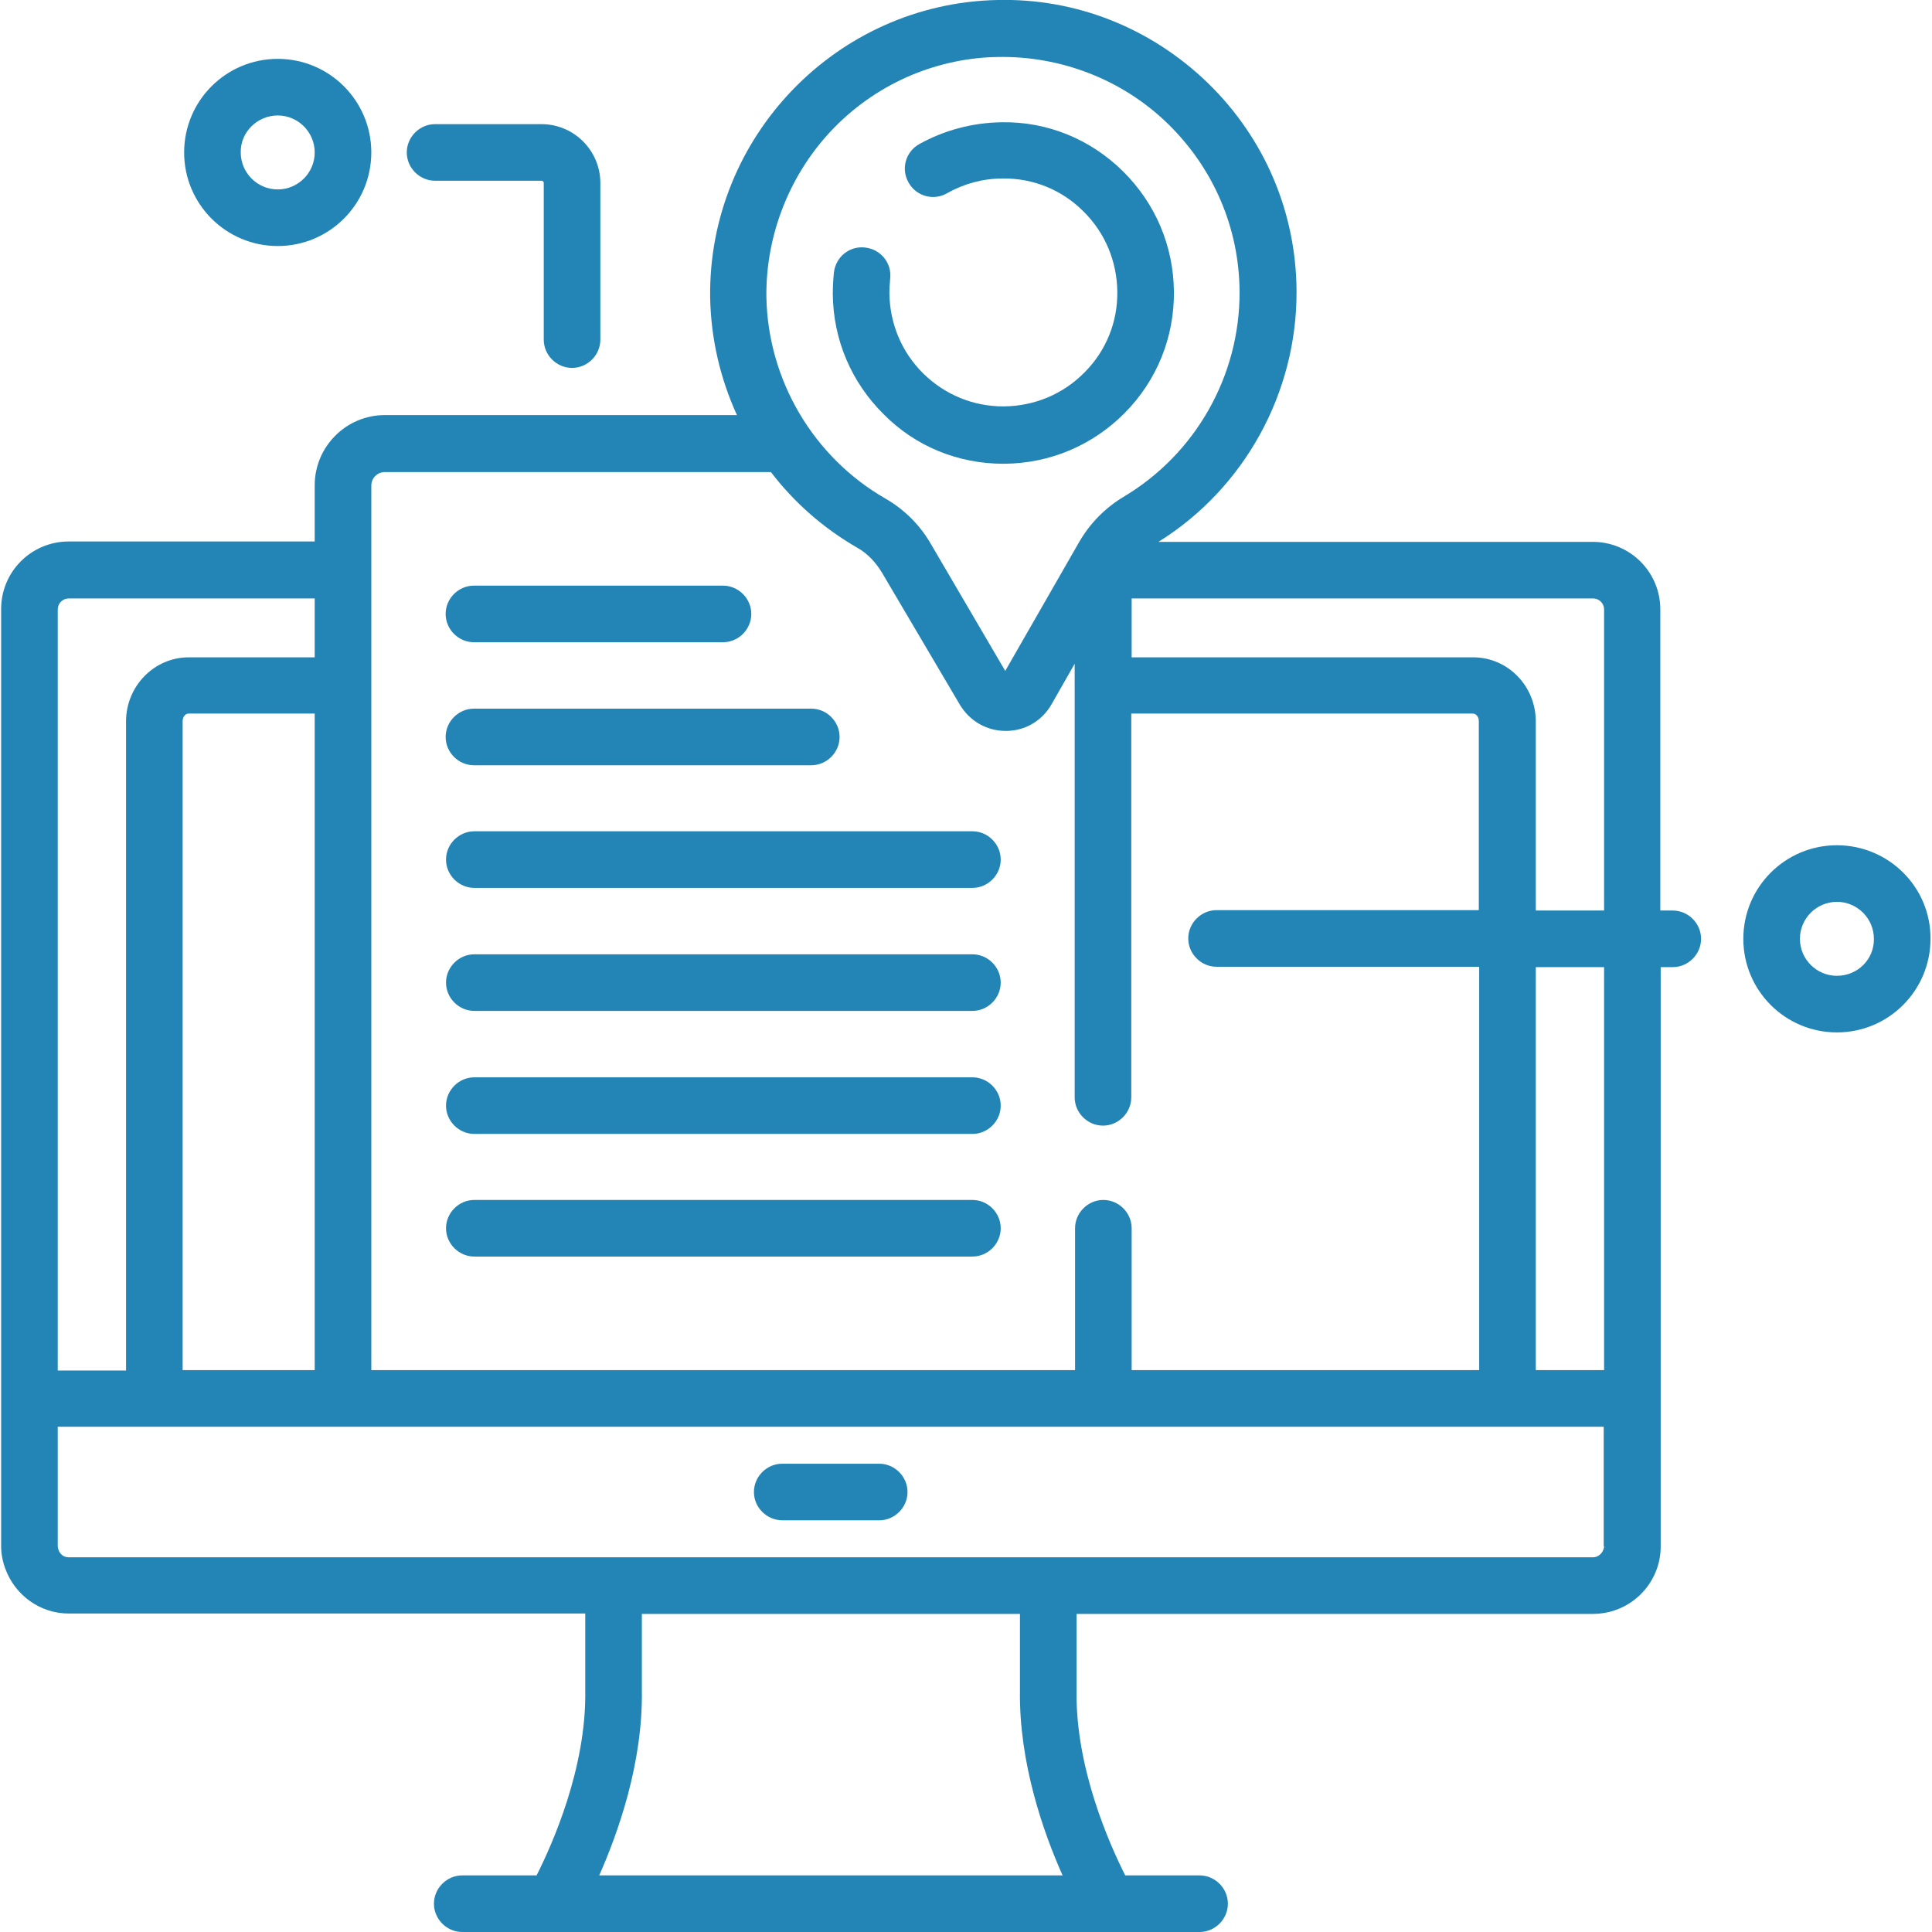 <?xml version="1.0" encoding="utf-8"?>
<!-- Generator: Adobe Illustrator 21.0.0, SVG Export Plug-In . SVG Version: 6.00 Build 0)  -->
<svg version="1.1" id="Capa_1" xmlns="http://www.w3.org/2000/svg" xmlns:xlink="http://www.w3.org/1999/xlink" x="0px" y="0px"
	 viewBox="0 0 512 512" style="enable-background:new 0 0 512 512;" xml:space="preserve">
<style type="text/css">
	.st0{fill:#2285B6;}
</style>
<g>
	<path class="st0" d="M115.3,47.9h28.2c0.4,0,0.6,0.3,0.6,0.6V90c0,4.1,3.4,7.5,7.5,7.5c4.1,0,7.5-3.4,7.5-7.5V48.5
		c0-8.6-7-15.6-15.6-15.6h-28.2c-4.1,0-7.5,3.4-7.5,7.5S111.2,47.9,115.3,47.9z"/>
	<path class="st0" d="M73.6,65.2c13.7,0,24.8-11.1,24.8-24.8S87.3,15.6,73.6,15.6S48.8,26.7,48.8,40.4S59.9,65.2,73.6,65.2z
		 M73.6,30.6c5.4,0,9.8,4.4,9.8,9.8c0,5.4-4.4,9.8-9.8,9.8s-9.8-4.4-9.8-9.8C63.7,35,68.2,30.6,73.6,30.6z"/>
	<path class="st0" d="M125.6,170.2h66c4.1,0,7.5-3.4,7.5-7.5s-3.4-7.5-7.5-7.5h-66c-4.1,0-7.5,3.4-7.5,7.5S121.5,170.2,125.6,170.2z
		"/>
	<path class="st0" d="M125.6,202.8H215c4.1,0,7.5-3.4,7.5-7.5s-3.4-7.5-7.5-7.5h-89.4c-4.1,0-7.5,3.4-7.5,7.5
		S121.5,202.8,125.6,202.8z"/>
	<path class="st0" d="M257.7,220.3h-132c-4.1,0-7.5,3.4-7.5,7.5s3.4,7.5,7.5,7.5h132c4.1,0,7.5-3.4,7.5-7.5S261.8,220.3,257.7,220.3
		z"/>
	<path class="st0" d="M257.7,252.9h-132c-4.1,0-7.5,3.4-7.5,7.5s3.4,7.5,7.5,7.5h132c4.1,0,7.5-3.4,7.5-7.5S261.8,252.9,257.7,252.9
		z"/>
	<path class="st0" d="M257.7,285.5h-132c-4.1,0-7.5,3.4-7.5,7.5s3.4,7.5,7.5,7.5h132c4.1,0,7.5-3.4,7.5-7.5S261.8,285.5,257.7,285.5
		z"/>
	<path class="st0" d="M257.7,318h-132c-4.1,0-7.5,3.4-7.5,7.5s3.4,7.5,7.5,7.5h132c4.1,0,7.5-3.4,7.5-7.5S261.8,318,257.7,318z"/>
	<path class="st0" d="M265.9,122.9c0.1,0,0.2,0,0.3,0c12.1-0.1,23.4-4.9,31.9-13.5c8.5-8.6,13.1-20,13-32.1
		c-0.1-12.1-4.9-23.4-13.5-31.9c-8.6-8.5-20-13.2-32.1-13c-7.7,0.1-15.3,2.1-21.9,5.8c-3.6,2-4.9,6.6-2.8,10.2
		c2,3.6,6.6,4.9,10.2,2.8c4.4-2.5,9.5-3.9,14.7-3.9c8.1-0.1,15.7,3,21.4,8.7c5.8,5.7,8.9,13.3,9,21.3c0.1,8.1-3,15.7-8.7,21.4
		c-5.7,5.8-13.3,8.9-21.3,9c-0.1,0-0.1,0-0.2,0c-8,0-15.5-3.1-21.2-8.7c-5.8-5.7-8.9-13.3-9-21.3c0-1.3,0.1-2.6,0.2-3.8
		c0.5-4.1-2.4-7.8-6.6-8.3c-4.1-0.5-7.8,2.4-8.3,6.6c-0.2,1.9-0.3,3.8-0.3,5.7c0.1,12.1,4.9,23.4,13.5,31.9
		C242.6,118.3,253.9,122.9,265.9,122.9z"/>
	<path class="st0" d="M486.8,224c-13.7,0-24.8,11.1-24.8,24.8c0,13.7,11.1,24.8,24.8,24.8c13.7,0,24.8-11.1,24.8-24.8
		C511.7,235.1,500.5,224,486.8,224L486.8,224z M486.8,258.6c-5.4,0-9.8-4.4-9.8-9.8c0-5.4,4.4-9.8,9.8-9.8s9.8,4.4,9.8,9.8
		C496.7,254.2,492.3,258.6,486.8,258.6z"/>
	<path class="st0" d="M207.4,402.9H233c4.1,0,7.5-3.4,7.5-7.5s-3.4-7.5-7.5-7.5h-25.7c-4.1,0-7.5,3.4-7.5,7.5
		S203.2,402.9,207.4,402.9z"/>
	<path class="st0" d="M443.3,241.3H440v-79.8c0-9.9-8-17.9-17.9-17.9H307c22.8-14.2,36.7-39.5,36.6-66.4c-0.1-21-8.5-40.6-23.5-55.2
		C305,7.4,285.2-0.5,264.3,0c-42.6,0.9-76.7,36.3-76.1,78.9c0.2,10.9,2.7,21.5,7.1,31.1H102c-10.3,0-18.6,8.4-18.6,18.6v14.9H18.2
		c-9.9,0-17.9,8-17.9,17.9v248.3v0c0,2.1,0.4,4.1,1.1,6c2.5,6.9,9.1,11.9,16.8,11.9h136.9V448c0,0,0,0.1,0,0.1
		c0.3,20.5-8.8,40.8-12.9,48.9h-19.7c-4.1,0-7.5,3.4-7.5,7.5s3.4,7.5,7.5,7.5h24.2h147h24.2c4.1,0,7.5-3.4,7.5-7.5s-3.4-7.5-7.5-7.5
		h-19.7c-4.1-8.1-13.2-28.4-12.9-48.9c0,0,0-0.1,0-0.1v-20.3h136.9c7.7,0,14.3-4.9,16.8-11.7c0.7-1.9,1.1-4,1.1-6.1v0V256.3h3.2
		c4.1,0,7.5-3.4,7.5-7.5S447.4,241.3,443.3,241.3L443.3,241.3z M221.2,33.7c5.9-6,12.9-10.7,20.6-13.9c7.3-3,15-4.6,22.7-4.7
		c16.5-0.3,32.9,5.9,45,17.7c12.1,11.8,18.9,27.6,19,44.5c0.1,22.2-11.6,43-30.8,54.4c-4.8,2.9-8.9,7-11.8,12.1l-19.5,34L246.6,144
		c-2.9-5-7.1-9.1-12-11.9c-19.1-11-31.1-31.4-31.5-53.4C202.9,62,209.5,45.6,221.2,33.7L221.2,33.7z M98.4,128.7
		c0-2,1.6-3.6,3.6-3.6h102.3c6.1,8,13.8,14.8,22.8,20c2.7,1.5,4.9,3.8,6.6,6.6l20.7,35.1c2.6,4.3,7.1,6.9,12.1,6.9c0,0,0.1,0,0.1,0
		c5.1,0,9.6-2.7,12.1-7.1l6.1-10.7v114.9c0,4.1,3.4,7.5,7.5,7.5s7.5-3.4,7.5-7.5V189.1h90.5c0.9,0,1.6,0.9,1.6,2v50.1h-69.5
		c-4.1,0-7.5,3.4-7.5,7.5s3.4,7.5,7.5,7.5H392v106.9h-92.1v-37.6c0-4.1-3.4-7.5-7.5-7.5s-7.5,3.4-7.5,7.5v37.6H98.4L98.4,128.7z
		 M15.3,161.5c0-1.6,1.3-2.9,2.9-2.9h65.2v15.6H50c-9.1,0-16.6,7.6-16.6,17v172H15.3L15.3,161.5z M83.4,189.1v174h-35v-172
		c0-1.1,0.7-2,1.6-2L83.4,189.1z M158.8,497c5-11.3,11.6-29.8,11.3-49.1v-20.2h100.2v20.2c-0.3,19.2,6.2,37.7,11.3,49.1H158.8z
		 M425.1,409.8c0,0.3-0.1,0.6-0.2,0.9c-0.4,1.1-1.5,2-2.7,2h-404c-1.3,0-2.3-0.8-2.7-2c-0.1-0.3-0.2-0.6-0.2-0.9v-31.7h409.7V409.8z
		 M425.1,363.1H407V256.3h18.1V363.1z M425.1,241.3H407v-50.1c0-9.4-7.4-17-16.6-17h-90.5v-15.6h122.3c1.6,0,2.9,1.3,2.9,2.9
		L425.1,241.3L425.1,241.3z"/>
</g>
</svg>
